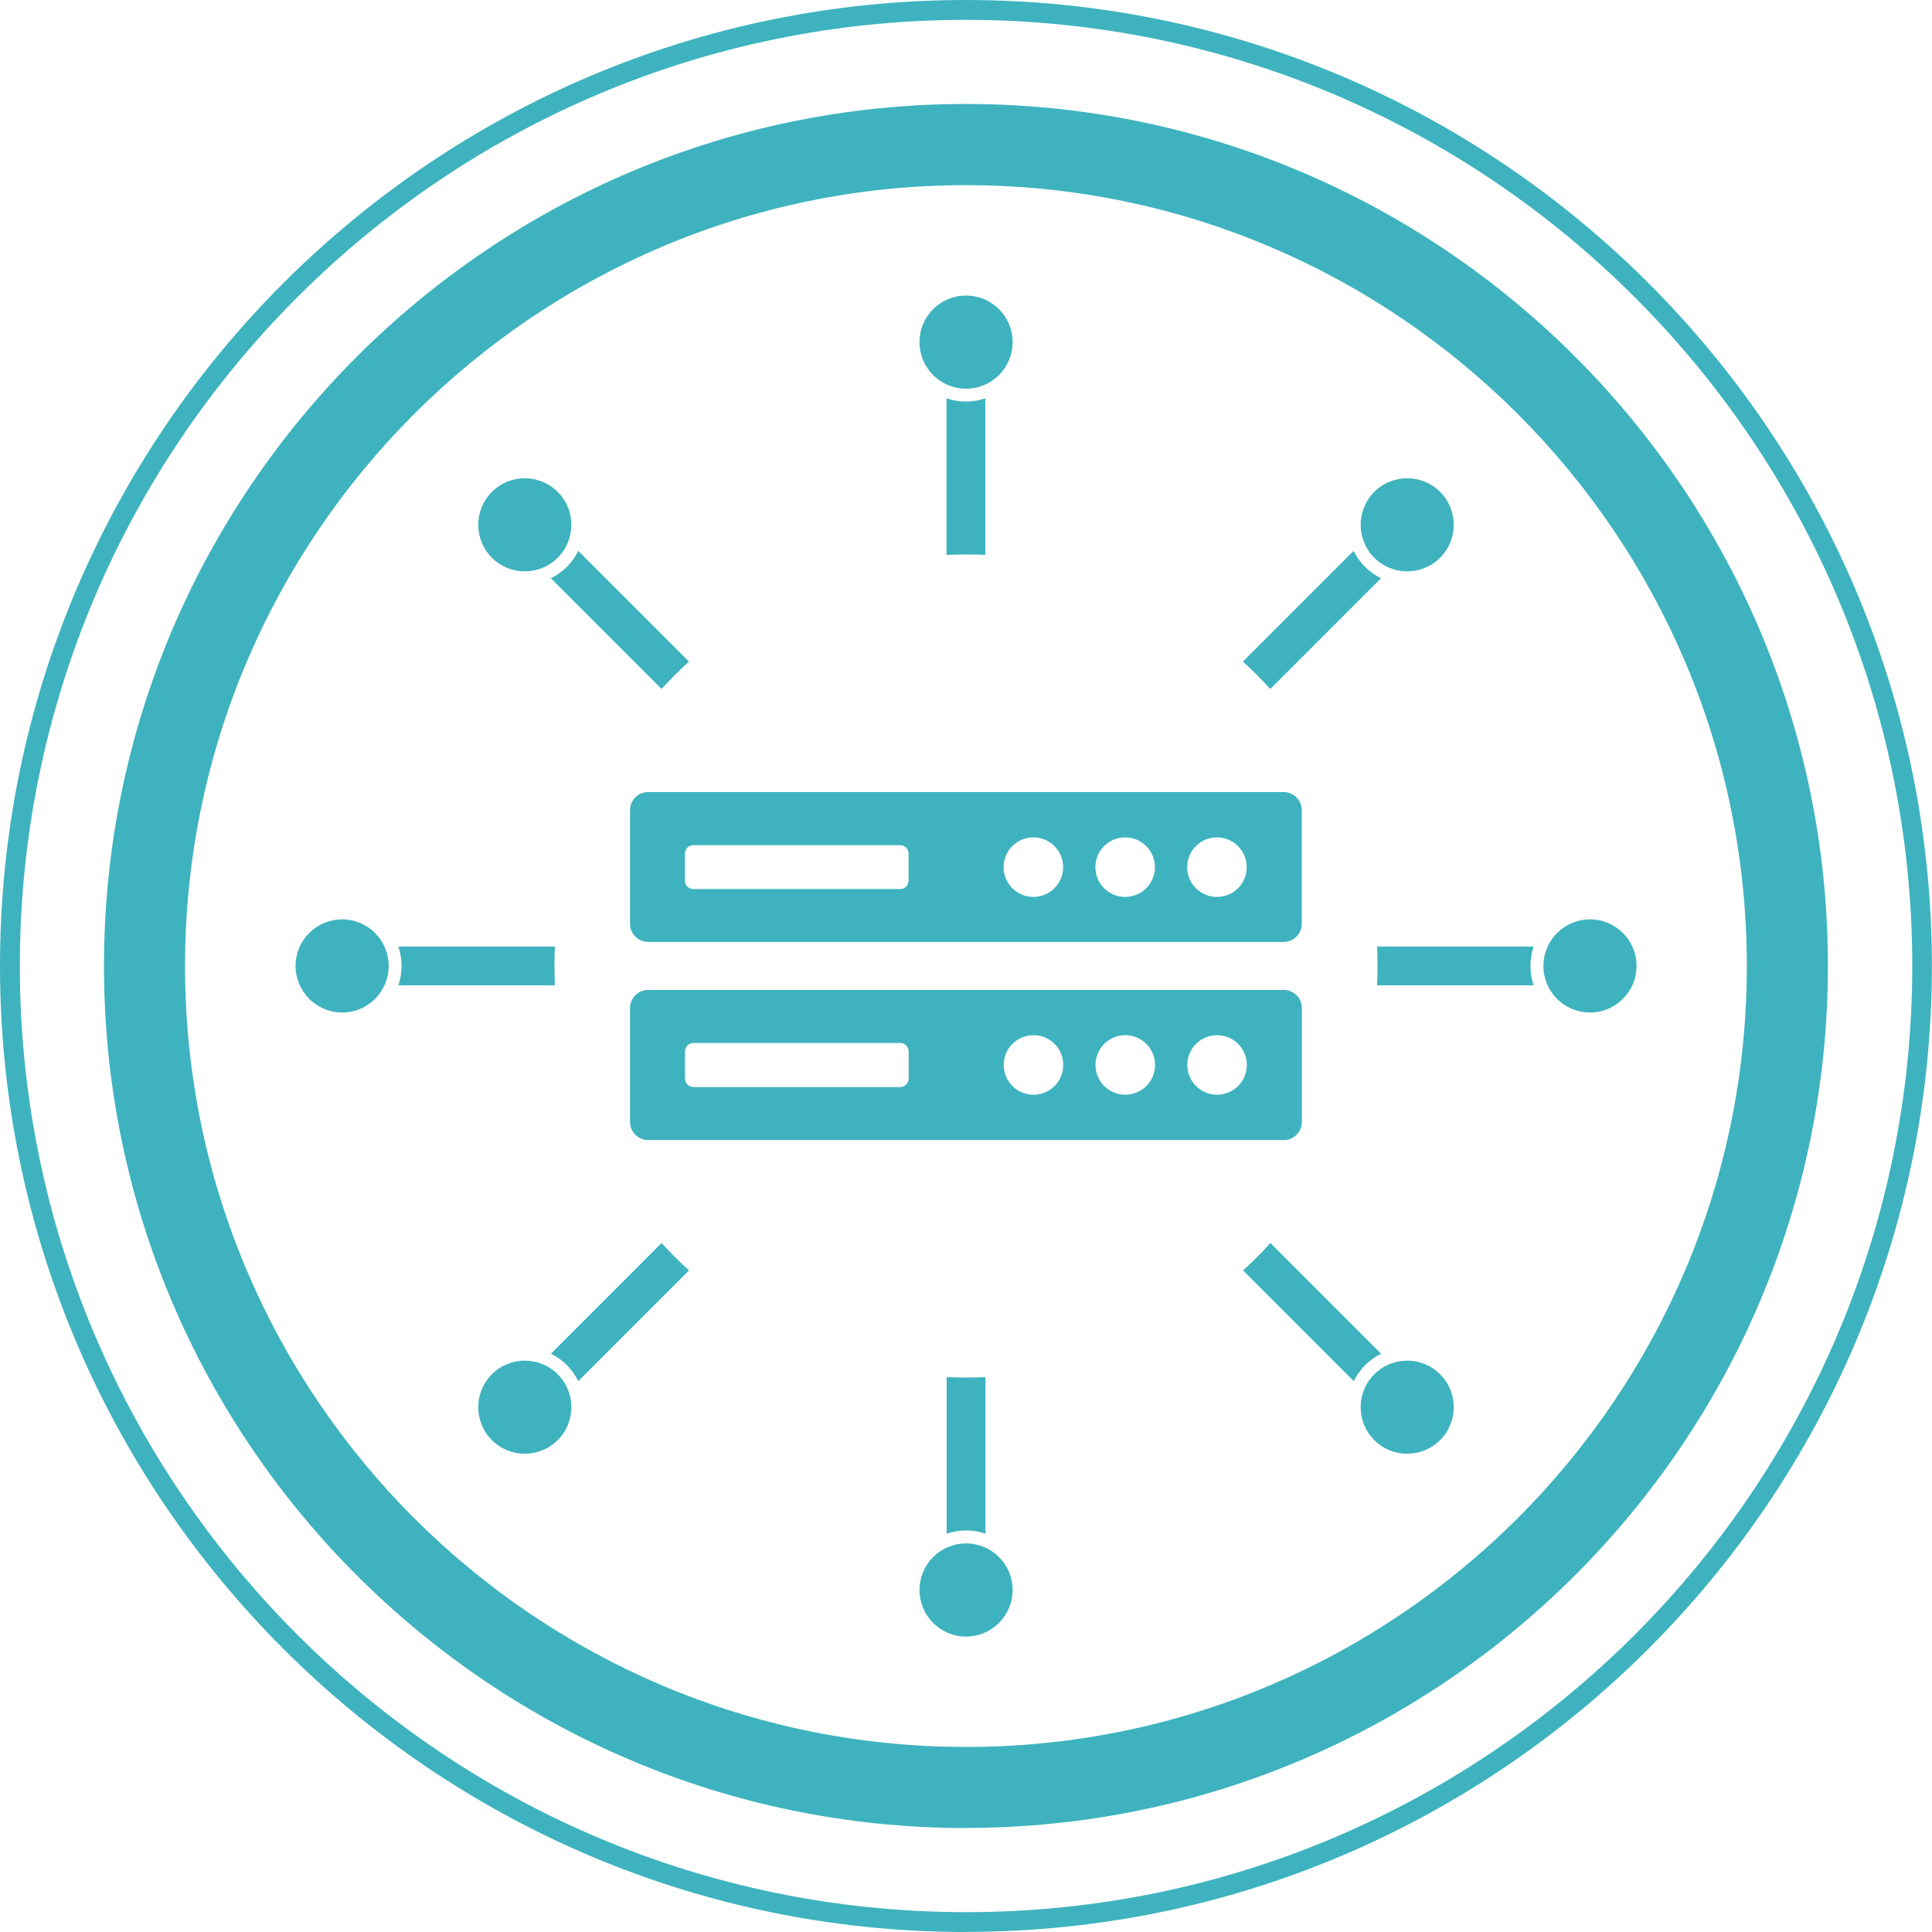 <?xml version="1.0" encoding="UTF-8"?><svg id="Ebene_1" xmlns="http://www.w3.org/2000/svg" viewBox="0 0 171.33 171.33"><defs><style>.cls-1,.cls-2{fill:#3eb3bf;}.cls-2{fill-rule:evenodd;}</style></defs><path class="cls-1" d="M85.66,162.11c-42.15,0-76.44-34.29-76.44-76.44S43.51,9.22,85.66,9.22s76.44,34.29,76.44,76.44-34.29,76.44-76.44,76.44Zm0-145.69c-38.18,0-69.25,31.06-69.25,69.25s31.06,69.25,69.25,69.25,69.25-31.06,69.25-69.25S123.85,16.42,85.66,16.42Z"/><path class="cls-1" d="M85.66,171.33C38.43,171.33,0,132.9,0,85.66S38.43,0,85.66,0s85.66,38.43,85.66,85.66-38.43,85.66-85.66,85.66ZM85.66,1.76C39.4,1.76,1.76,39.4,1.76,85.66s37.64,83.91,83.91,83.91,83.91-37.64,83.91-83.91S131.93,1.76,85.66,1.76Z"/><path class="cls-2" d="M57.48,70.24h56.36c.88,0,1.6,.72,1.6,1.6v10.09c0,.88-.72,1.6-1.6,1.6H57.48c-.88,0-1.61-.72-1.61-1.6v-10.09c0-.88,.72-1.6,1.61-1.6m29.9-34.92v13.89c-.57-.03-1.14-.04-1.72-.04s-1.15,.02-1.72,.04v-13.89c.54,.19,1.12,.29,1.72,.29s1.18-.1,1.72-.29m32.66,13.53l-9.82,9.82c.85,.77,1.66,1.58,2.43,2.43l9.82-9.82c-.51-.25-.99-.59-1.42-1.01-.43-.43-.76-.91-1.01-1.42M48.85,120.05l9.82-9.82c.77,.85,1.58,1.66,2.43,2.43l-9.82,9.82c-.25-.51-.59-.99-1.01-1.42s-.91-.76-1.42-1.01m-5.23,7.66c-1.61-1.61-1.61-4.23,0-5.84,1.61-1.61,4.23-1.61,5.84,0,1.61,1.61,1.61,4.23,0,5.84-1.61,1.61-4.23,1.61-5.84,0M127.71,43.62c-1.61-1.61-4.23-1.61-5.84,0-1.61,1.61-1.61,4.23,0,5.84,1.61,1.61,4.23,1.61,5.84,0s1.61-4.23,0-5.84m-76.43,5.23l9.82,9.82c-.85,.77-1.66,1.58-2.43,2.43l-9.82-9.82c.51-.25,.99-.59,1.42-1.01,.43-.43,.76-.91,1.01-1.42M122.48,120.05l-9.82-9.82c-.77,.85-1.58,1.66-2.43,2.43l9.82,9.82c.25-.51,.59-.99,1.01-1.42,.43-.43,.91-.76,1.42-1.01m5.23,7.66c1.61-1.61,1.61-4.23,0-5.84-1.61-1.61-4.23-1.61-5.84,0-1.61,1.61-1.61,4.23,0,5.84,1.61,1.61,4.23,1.61,5.84,0M43.62,43.62c1.61-1.61,4.23-1.61,5.84,0,1.61,1.61,1.61,4.23,0,5.84s-4.23,1.61-5.84,0-1.61-4.23,0-5.84m-8.3,40.32h13.89c-.03,.57-.04,1.14-.04,1.72s.02,1.15,.04,1.72h-13.89c.19-.54,.29-1.12,.29-1.72s-.1-1.18-.29-1.72m100.69,0h-13.89c.03,.57,.04,1.14,.04,1.72s-.02,1.15-.04,1.72h13.89c-.19-.54-.29-1.12-.29-1.72s.1-1.18,.29-1.72m9.12,1.72c0-2.28-1.85-4.13-4.13-4.13s-4.13,1.85-4.13,4.13,1.85,4.13,4.13,4.13,4.13-1.85,4.13-4.13m-118.92,0c0-2.28,1.85-4.13,4.13-4.13s4.13,1.85,4.13,4.13-1.85,4.13-4.13,4.13-4.13-1.85-4.13-4.13m61.18,50.35v-13.89c-.57,.03-1.14,.04-1.72,.04s-1.15-.02-1.72-.04v13.89c.54-.19,1.12-.29,1.72-.29s1.18,.1,1.72,.29m-1.72,9.12c2.28,0,4.13-1.85,4.13-4.13s-1.85-4.13-4.13-4.13-4.13,1.85-4.13,4.13,1.85,4.13,4.13,4.13m0-118.92c2.28,0,4.13,1.85,4.13,4.13s-1.85,4.13-4.13,4.13-4.13-1.85-4.13-4.13,1.85-4.13,4.13-4.13m-28.18,61.58h56.36c.88,0,1.6,.72,1.6,1.61v10.09c0,.88-.72,1.61-1.6,1.61H57.48c-.88,0-1.61-.72-1.61-1.61v-10.09c0-.88,.72-1.61,1.61-1.61m4.01,4.7h18.35c.41,0,.74,.34,.74,.75v2.41c0,.41-.33,.75-.74,.75h-18.35c-.41,0-.74-.34-.74-.75v-2.41c0-.41,.34-.75,.74-.75m27.52,1.95c0-1.46,1.18-2.64,2.64-2.64s2.64,1.18,2.64,2.64-1.18,2.64-2.64,2.64-2.64-1.18-2.64-2.64m16.28,0c0-1.46,1.18-2.64,2.64-2.64s2.64,1.18,2.64,2.64-1.18,2.64-2.64,2.64-2.64-1.18-2.64-2.64m-8.14,0c0-1.46,1.18-2.64,2.64-2.64s2.64,1.18,2.64,2.64-1.18,2.64-2.64,2.64-2.64-1.18-2.64-2.64m-35.67-19.49h18.35c.41,0,.74,.33,.74,.74v2.41c0,.41-.33,.74-.74,.74h-18.35c-.41,0-.74-.33-.74-.74v-2.41c0-.41,.34-.74,.74-.74m27.52,1.95c0-1.46,1.18-2.64,2.64-2.64s2.64,1.18,2.64,2.64-1.18,2.64-2.64,2.64-2.64-1.18-2.64-2.64m16.28,0c0-1.46,1.18-2.64,2.64-2.64s2.64,1.18,2.64,2.64-1.18,2.64-2.64,2.64-2.64-1.18-2.64-2.64m-8.14,0c0-1.46,1.18-2.64,2.64-2.64s2.64,1.18,2.64,2.64-1.18,2.64-2.64,2.64-2.64-1.18-2.64-2.64"/></svg>